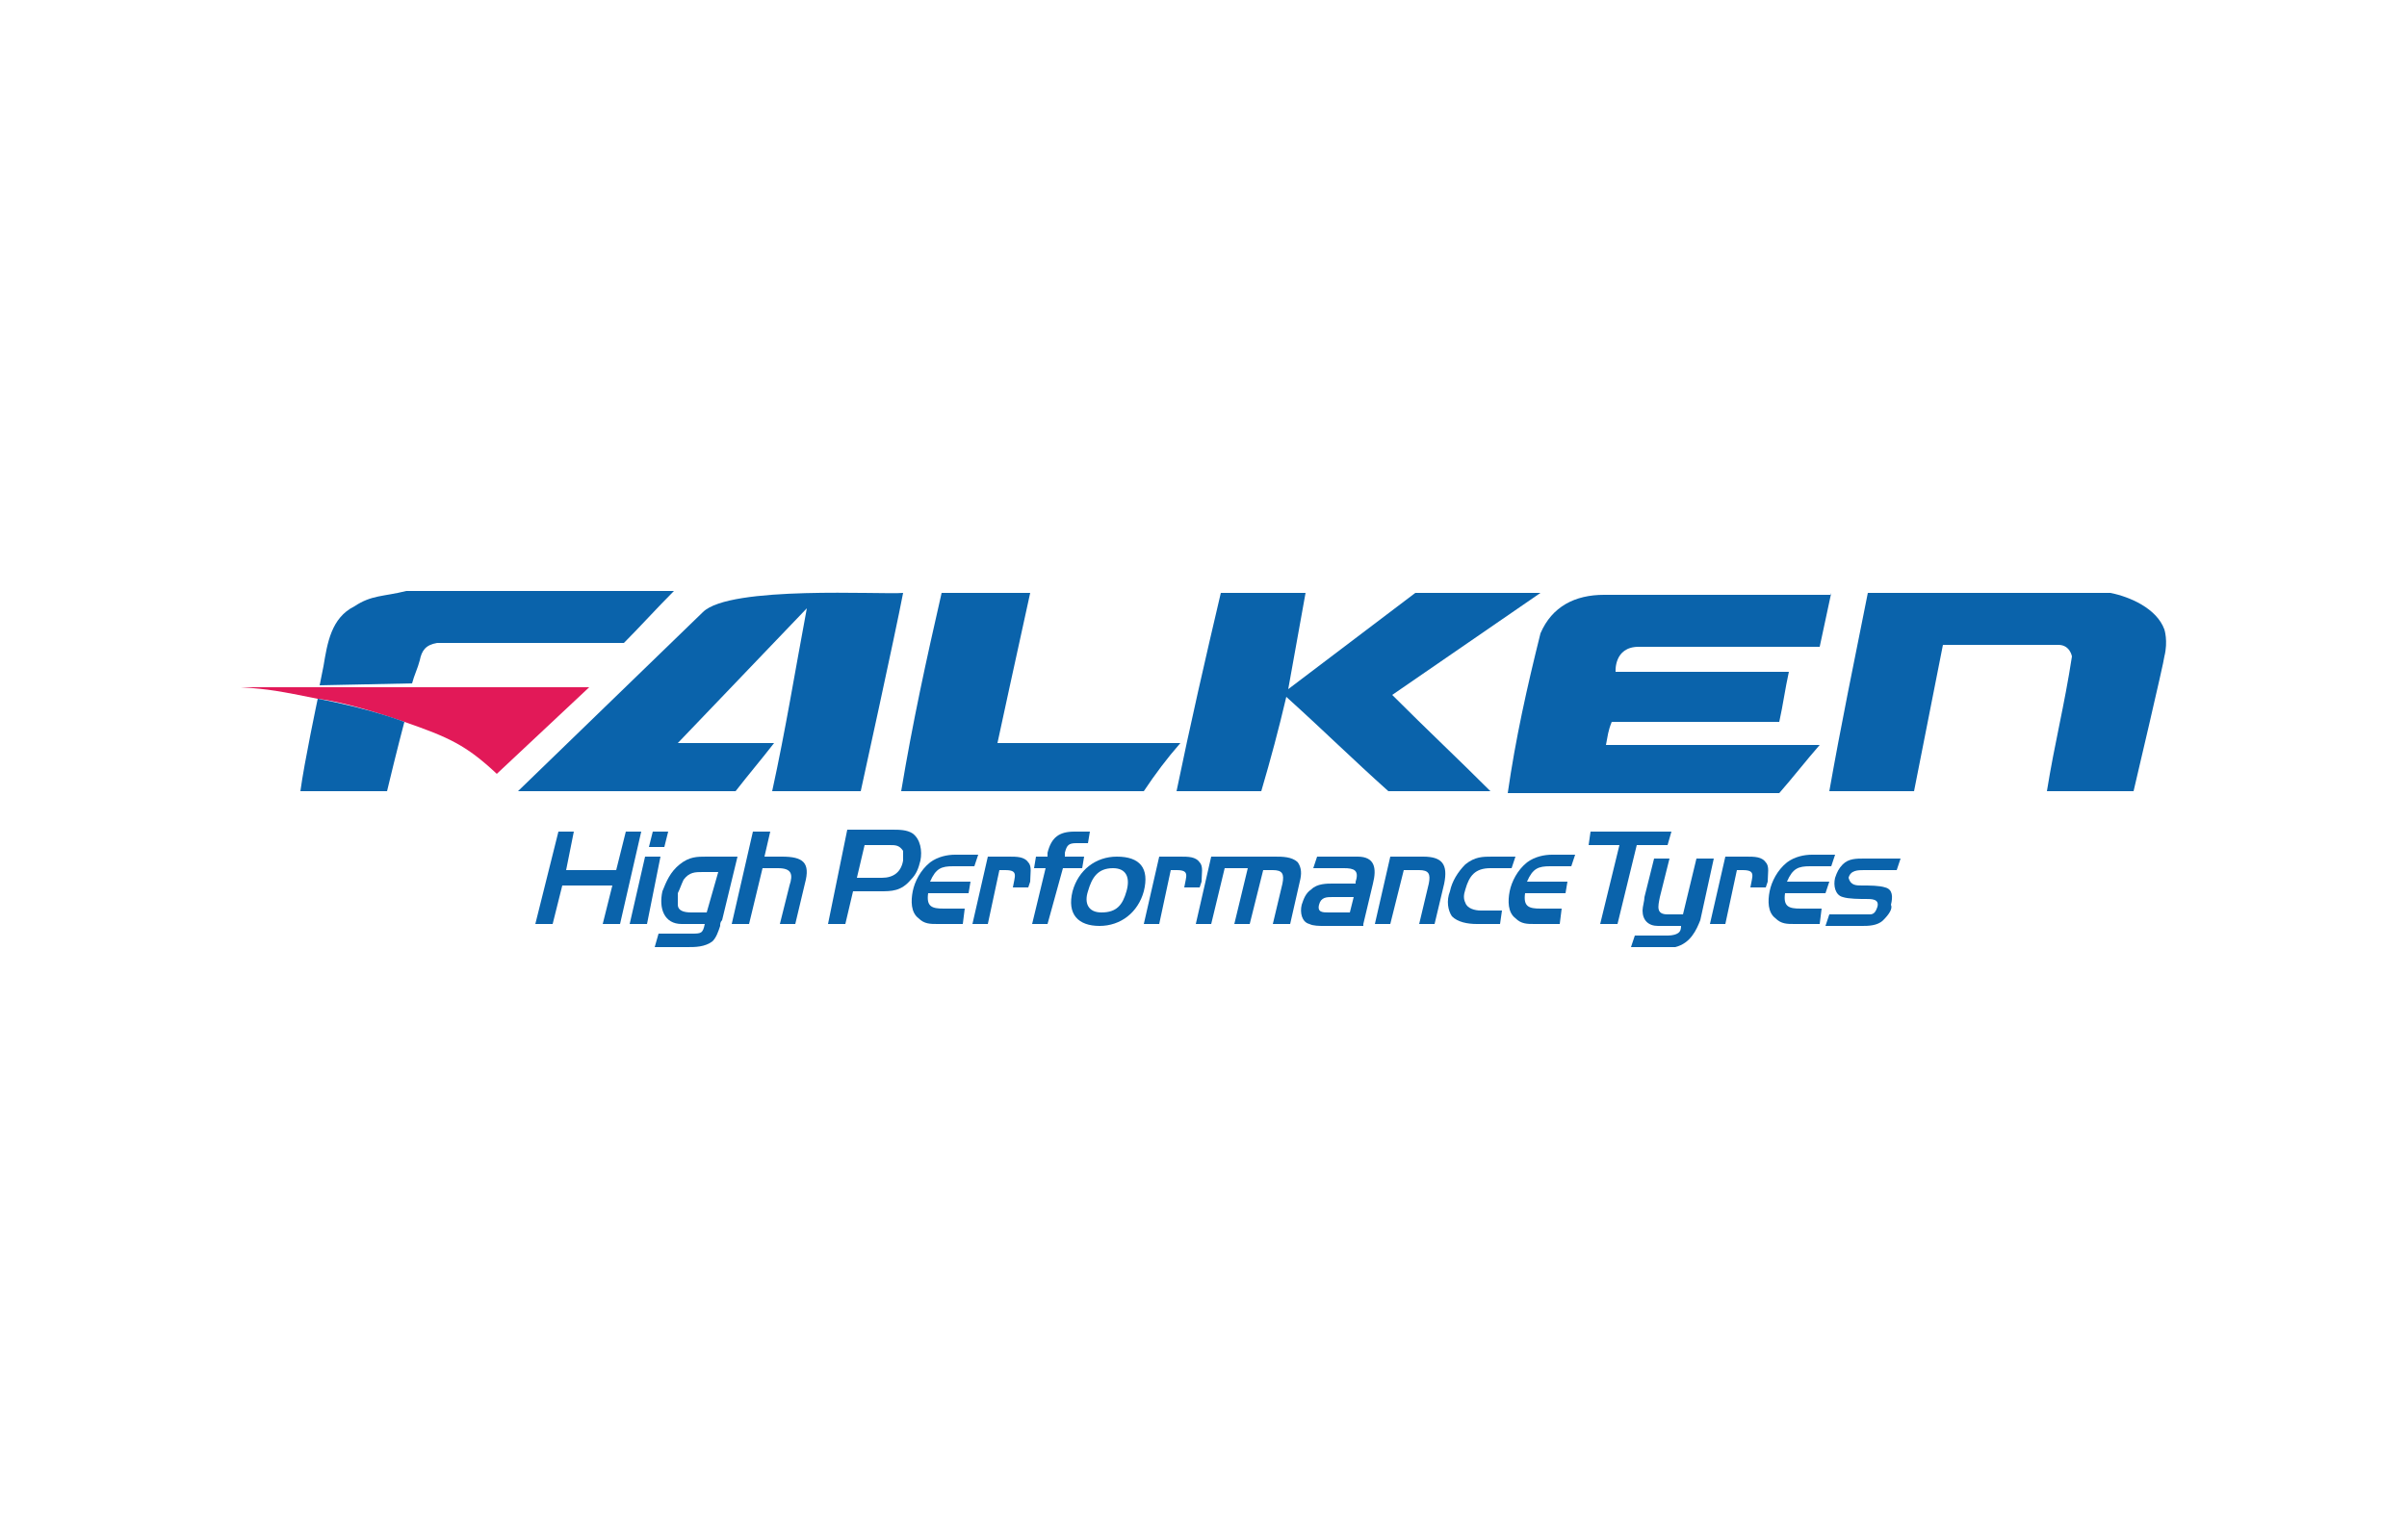 <?xml version="1.0" encoding="utf-8"?>
<!-- Generator: Adobe Illustrator 19.2.0, SVG Export Plug-In . SVG Version: 6.00 Build 0)  -->
<svg version="1.1" id="Layer_1" xmlns="http://www.w3.org/2000/svg" xmlns:xlink="http://www.w3.org/1999/xlink" x="0px" y="0px"
	 viewBox="0 0 125 80" style="enable-background:new 0 0 125 80;" xml:space="preserve">
<style type="text/css">
	.st0{fill:#0A63AB;}
	.st1{fill:#E21958;}
</style>
<g>
	<g>
		<g>
			<path class="st0" d="M46.9,30.8c-0.4,2.1-2.2,10.3-2.2,10.3h-4.6c0.7-3.2,1.2-6.3,1.8-9.5l-6.7,7l5,0c-0.7,0.9-1.3,1.6-2,2.5
				l-11.3,0l9.6-9.3C37.9,30.4,45.8,30.9,46.9,30.8"/>
		</g>
		<g>
			<path class="st0" d="M53.5,30.8c-0.6,2.7-1.7,7.8-1.7,7.8h9.5c-0.7,0.8-1.3,1.6-1.9,2.5H46.8c0.6-3.6,1.3-6.8,2.1-10.3H53.5z"/>
		</g>
		<g>
			<path class="st0" d="M16.6,35.6c0,0,0.1-0.5,0.2-1c0.2-1.2,0.4-2.5,1.6-3.1c0.9-0.6,1.5-0.5,2.7-0.8l13.9,0
				c-0.9,0.9-1.8,1.9-2.6,2.7h-9.7c-0.6,0.1-0.8,0.4-0.9,0.9c-0.1,0.4-0.3,0.8-0.4,1.2L16.6,35.6z"/>
			<path class="st1" d="M16.5,36.3c-2-0.4-2.5-0.5-4-0.6c1.2,0,3.2,0,4.1,0l4.9,0l9.1,0l-4.8,4.5c-1.6-1.5-2.5-1.9-4.8-2.7
				C18.7,36.7,17.3,36.4,16.5,36.3"/>
		</g>
		<g>
			<path class="st0" d="M21,37.5c0,0-0.4,1.5-0.9,3.6h-4.5c0.2-1.5,0.9-4.8,0.9-4.8C19.2,36.8,21,37.5,21,37.5"/>
			<path class="st0" d="M67.8,30.8c-0.3,1.7-0.6,3.3-0.9,5l6.6-5H80l-7.7,5.3c1.9,1.9,3.4,3.3,5.1,5l-5.3,0c-1.9-1.7-3.2-3-5.3-4.9
				c-0.4,1.7-0.8,3.2-1.3,4.9l-4.4,0c0.7-3.4,1.5-6.9,2.3-10.3H67.8z"/>
		</g>
		<g>
			<path class="st0" d="M95.1,30.8c-0.2,0.9-0.4,1.9-0.6,2.8l-9.4,0c-1.3,0-1.2,1.3-1.2,1.3h9c-0.2,0.9-0.3,1.7-0.5,2.6h-8.7
				c-0.2,0.5-0.2,0.7-0.3,1.2c3.6,0,7.5,0,11.1,0c-0.7,0.8-1.4,1.7-2.1,2.5l-14.1,0c0.4-2.8,1-5.5,1.7-8.3c0.6-1.4,1.8-2,3.3-2H95.1
				z"/>
			<path class="st0" d="M109.6,30.8c1,0.2,2.4,0.8,2.8,1.9c0,0,0.2,0.6,0,1.4c0,0.2-1.6,7-1.6,7l-4.5,0c0.4-2.5,0.9-4.4,1.3-7
				c0,0-0.1-0.6-0.7-0.6c-0.2,0-6,0-6,0l-1.5,7.6l-4.4,0c0.6-3.4,1.3-6.8,2-10.3L109.6,30.8z"/>
		</g>
		<g>
			<polygon class="st0" points="31.3,48 31.8,46 29.2,46 28.7,48 27.8,48 29,43.2 29.8,43.2 29.4,45.2 32,45.2 32.5,43.2 33.3,43.2 
				32.2,48 			"/>
			<path class="st0" d="M33.7,44l0.2-0.8h0.8L34.5,44H33.7z M32.7,48l0.8-3.5h0.8L33.6,48H32.7z"/>
			<path class="st0" d="M36.7,47.4h-0.8c-0.4,0-0.7-0.1-0.7-0.4c0-0.2,0-0.4,0-0.6c0.1-0.2,0.2-0.5,0.3-0.7c0.3-0.4,0.6-0.4,1-0.4
				h0.8L36.7,47.4z M37.5,47.8l0.8-3.3h-1.6c-0.5,0-0.9,0-1.4,0.4c-0.5,0.4-0.7,0.9-0.9,1.4c-0.2,0.9,0.1,1.7,1,1.7
				c0.4,0,0.8,0,1.2,0c-0.1,0.5-0.2,0.5-0.7,0.5h-1.7L34,49.2h1.7c0.4,0,0.9,0,1.3-0.3c0.2-0.2,0.3-0.5,0.4-0.8
				C37.4,48,37.4,47.9,37.5,47.8"/>
			<path class="st0" d="M40.5,48l0.5-2c0.2-0.6,0.1-0.9-0.6-0.9h-0.8L38.9,48H38l1.1-4.8H40l-0.3,1.3h0.9c1.1,0,1.5,0.3,1.2,1.4
				L41.3,48H40.5z"/>
			<path class="st0" d="M46.9,44.7c-0.1,0.6-0.5,0.9-1.1,0.9h-1.3l0.4-1.7h1.3c0.3,0,0.5,0,0.7,0.3C46.9,44.3,46.9,44.5,46.9,44.7
				 M47.8,44.7c0.1-0.5,0-1.1-0.4-1.4c-0.3-0.2-0.7-0.2-1.1-0.2h-2.3L43,48h0.9l0.4-1.7h1.4c0.6,0,1.1,0,1.6-0.6
				C47.6,45.4,47.7,45.1,47.8,44.7"/>
			<path class="st0" d="M48.7,48c-0.4,0-0.7,0-1-0.3c-0.4-0.3-0.4-0.9-0.3-1.4c0.1-0.5,0.4-1.1,0.9-1.5c0.4-0.3,0.9-0.4,1.3-0.4h1.2
				l-0.2,0.6h-1.1c-0.6,0-0.9,0.1-1.2,0.8h2.1l-0.1,0.6h-2.1c-0.1,0.7,0.2,0.8,0.8,0.8h1.1L50,48H48.7z"/>
			<path class="st0" d="M52.6,46.1c0.1-0.6,0.3-0.9-0.4-0.9h-0.3L51.3,48h-0.8l0.8-3.5h1.1c0.4,0,0.8,0,1,0.3c0.2,0.2,0.1,0.6,0.1,1
				l-0.1,0.3H52.6z"/>
			<path class="st0" d="M55.9,43.8c-0.4,0-0.5,0.1-0.6,0.5l0,0.2h1l-0.1,0.6h-1L54.4,48h-0.8l0.7-2.9h-0.6l0.1-0.6h0.6l0-0.2
				c0.2-0.8,0.6-1.1,1.4-1.1h0.8l-0.1,0.6H55.9z"/>
			<path class="st0" d="M58.5,46.3c-0.2,0.7-0.5,1.1-1.3,1.1c-0.7,0-0.9-0.5-0.7-1.1c0.2-0.7,0.5-1.2,1.3-1.2
				C58.5,45.1,58.7,45.6,58.5,46.3 M59.4,46.3c0.3-1.2-0.2-1.8-1.4-1.8c-1.1,0-2,0.7-2.3,1.8c-0.3,1.2,0.3,1.8,1.4,1.8
				C58.2,48.1,59.1,47.4,59.4,46.3"/>
			<path class="st0" d="M61.5,46.1c0.1-0.6,0.3-0.9-0.4-0.9h-0.3L60.2,48h-0.8l0.8-3.5h1.1c0.4,0,0.8,0,1,0.3c0.2,0.2,0.1,0.6,0.1,1
				l-0.1,0.3H61.5z"/>
			<path class="st0" d="M66.1,48l0.5-2.1c0.1-0.5,0-0.7-0.5-0.7h-0.5L64.9,48h-0.8l0.7-2.9h-1.2L62.9,48h-0.8l0.8-3.5h3.3
				c0.4,0,0.9,0,1.2,0.3c0.2,0.3,0.2,0.6,0.1,1L67,48H66.1z"/>
			<path class="st0" d="M70.1,47.4H69c-0.3,0-0.6,0-0.5-0.4c0.1-0.4,0.4-0.4,0.7-0.4h1.1L70.1,47.4z M70.8,48l0.5-2.1
				c0.2-0.8,0.1-1.4-0.8-1.4c-0.1,0-0.3,0-0.4,0h-1.7l-0.2,0.6h1.6c0.5,0,0.8,0.1,0.6,0.7l0,0.1h-1.2c-0.3,0-0.8,0-1.1,0.3
				c-0.3,0.2-0.4,0.5-0.5,0.8c-0.1,0.4,0,0.9,0.4,1c0.2,0.1,0.5,0.1,0.8,0.1H70.8z"/>
			<path class="st0" d="M73.7,48l0.5-2.1c0.1-0.5,0-0.7-0.5-0.7h-0.8L72.2,48h-0.8l0.8-3.5h1.7c1,0,1.3,0.4,1.1,1.4L74.5,48H73.7z"
				/>
			<path class="st0" d="M76.7,48c-0.5,0-1-0.1-1.3-0.4c-0.2-0.3-0.3-0.8-0.1-1.3c0.1-0.5,0.4-1,0.8-1.4c0.5-0.4,0.9-0.4,1.4-0.4h1.2
				l-0.2,0.6h-1.1c-0.8,0-1.1,0.4-1.3,1.1c-0.1,0.3-0.1,0.5,0,0.7c0.1,0.3,0.5,0.4,0.8,0.4H78L77.9,48H76.7z"/>
			<path class="st0" d="M79.7,48c-0.4,0-0.7,0-1-0.3c-0.4-0.3-0.4-0.9-0.3-1.4c0.1-0.5,0.4-1.1,0.9-1.5c0.4-0.3,0.9-0.4,1.3-0.4h1.2
				l-0.2,0.6h-1.1c-0.6,0-0.9,0.1-1.2,0.8h2.1l-0.1,0.6h-2.1c-0.1,0.7,0.2,0.8,0.8,0.8h1.1L81,48H79.7z"/>
			<polygon class="st0" points="85,43.9 84,48 83.1,48 84.1,43.9 82.5,43.9 82.6,43.2 86.8,43.2 86.6,43.9 			"/>
			<path class="st0" d="M87,49.2c-0.2,0-0.4,0-0.6,0h-1.7l0.2-0.6h1.6c0.2,0,0.4,0,0.6-0.1c0.2-0.1,0.2-0.3,0.2-0.4h-0.9
				c-0.1,0-0.2,0-0.3,0c-0.5,0-0.8-0.3-0.8-0.8c0-0.2,0.1-0.5,0.1-0.7l0.5-2h0.8l-0.5,2c-0.1,0.5-0.2,0.9,0.4,0.9h0.8l0.7-2.9H89
				l-0.7,3.2C88.1,48.3,87.8,49,87,49.2"/>
			<path class="st0" d="M90.9,46.1c0.1-0.6,0.3-0.9-0.4-0.9h-0.3L89.6,48h-0.8l0.8-3.5h1.1c0.4,0,0.8,0,1,0.3c0.2,0.2,0.1,0.6,0.1,1
				l-0.1,0.3H90.9z"/>
			<path class="st0" d="M93.2,48c-0.4,0-0.7,0-1-0.3c-0.4-0.3-0.4-0.9-0.3-1.4c0.1-0.5,0.4-1.1,0.9-1.5c0.4-0.3,0.9-0.4,1.3-0.4h1.2
				l-0.2,0.6h-1.1c-0.6,0-0.9,0.1-1.2,0.8H95l-0.2,0.6h-2.1c-0.1,0.7,0.2,0.8,0.8,0.8h1.1L94.5,48H93.2z"/>
			<path class="st0" d="M97.8,47.8c-0.3,0.3-0.8,0.3-1.1,0.3h-1.9l0.2-0.6h1.7c0.1,0,0.3,0,0.4,0c0.2,0,0.3-0.1,0.4-0.4
				c0.1-0.4-0.3-0.4-0.6-0.4c-0.3,0-0.9,0-1.2-0.1c-0.4-0.1-0.5-0.6-0.4-1c0.1-0.3,0.2-0.5,0.4-0.7c0.3-0.3,0.7-0.3,1.1-0.3h1.9
				l-0.2,0.6h-1.7c-0.3,0-0.7,0-0.8,0.4C96.1,46,96.4,46,96.7,46c0.4,0,0.9,0,1.2,0.1c0.4,0.1,0.4,0.5,0.3,0.9
				C98.3,47.2,98.1,47.5,97.8,47.8"/>
		</g>
	</g>
</g>
</svg>
